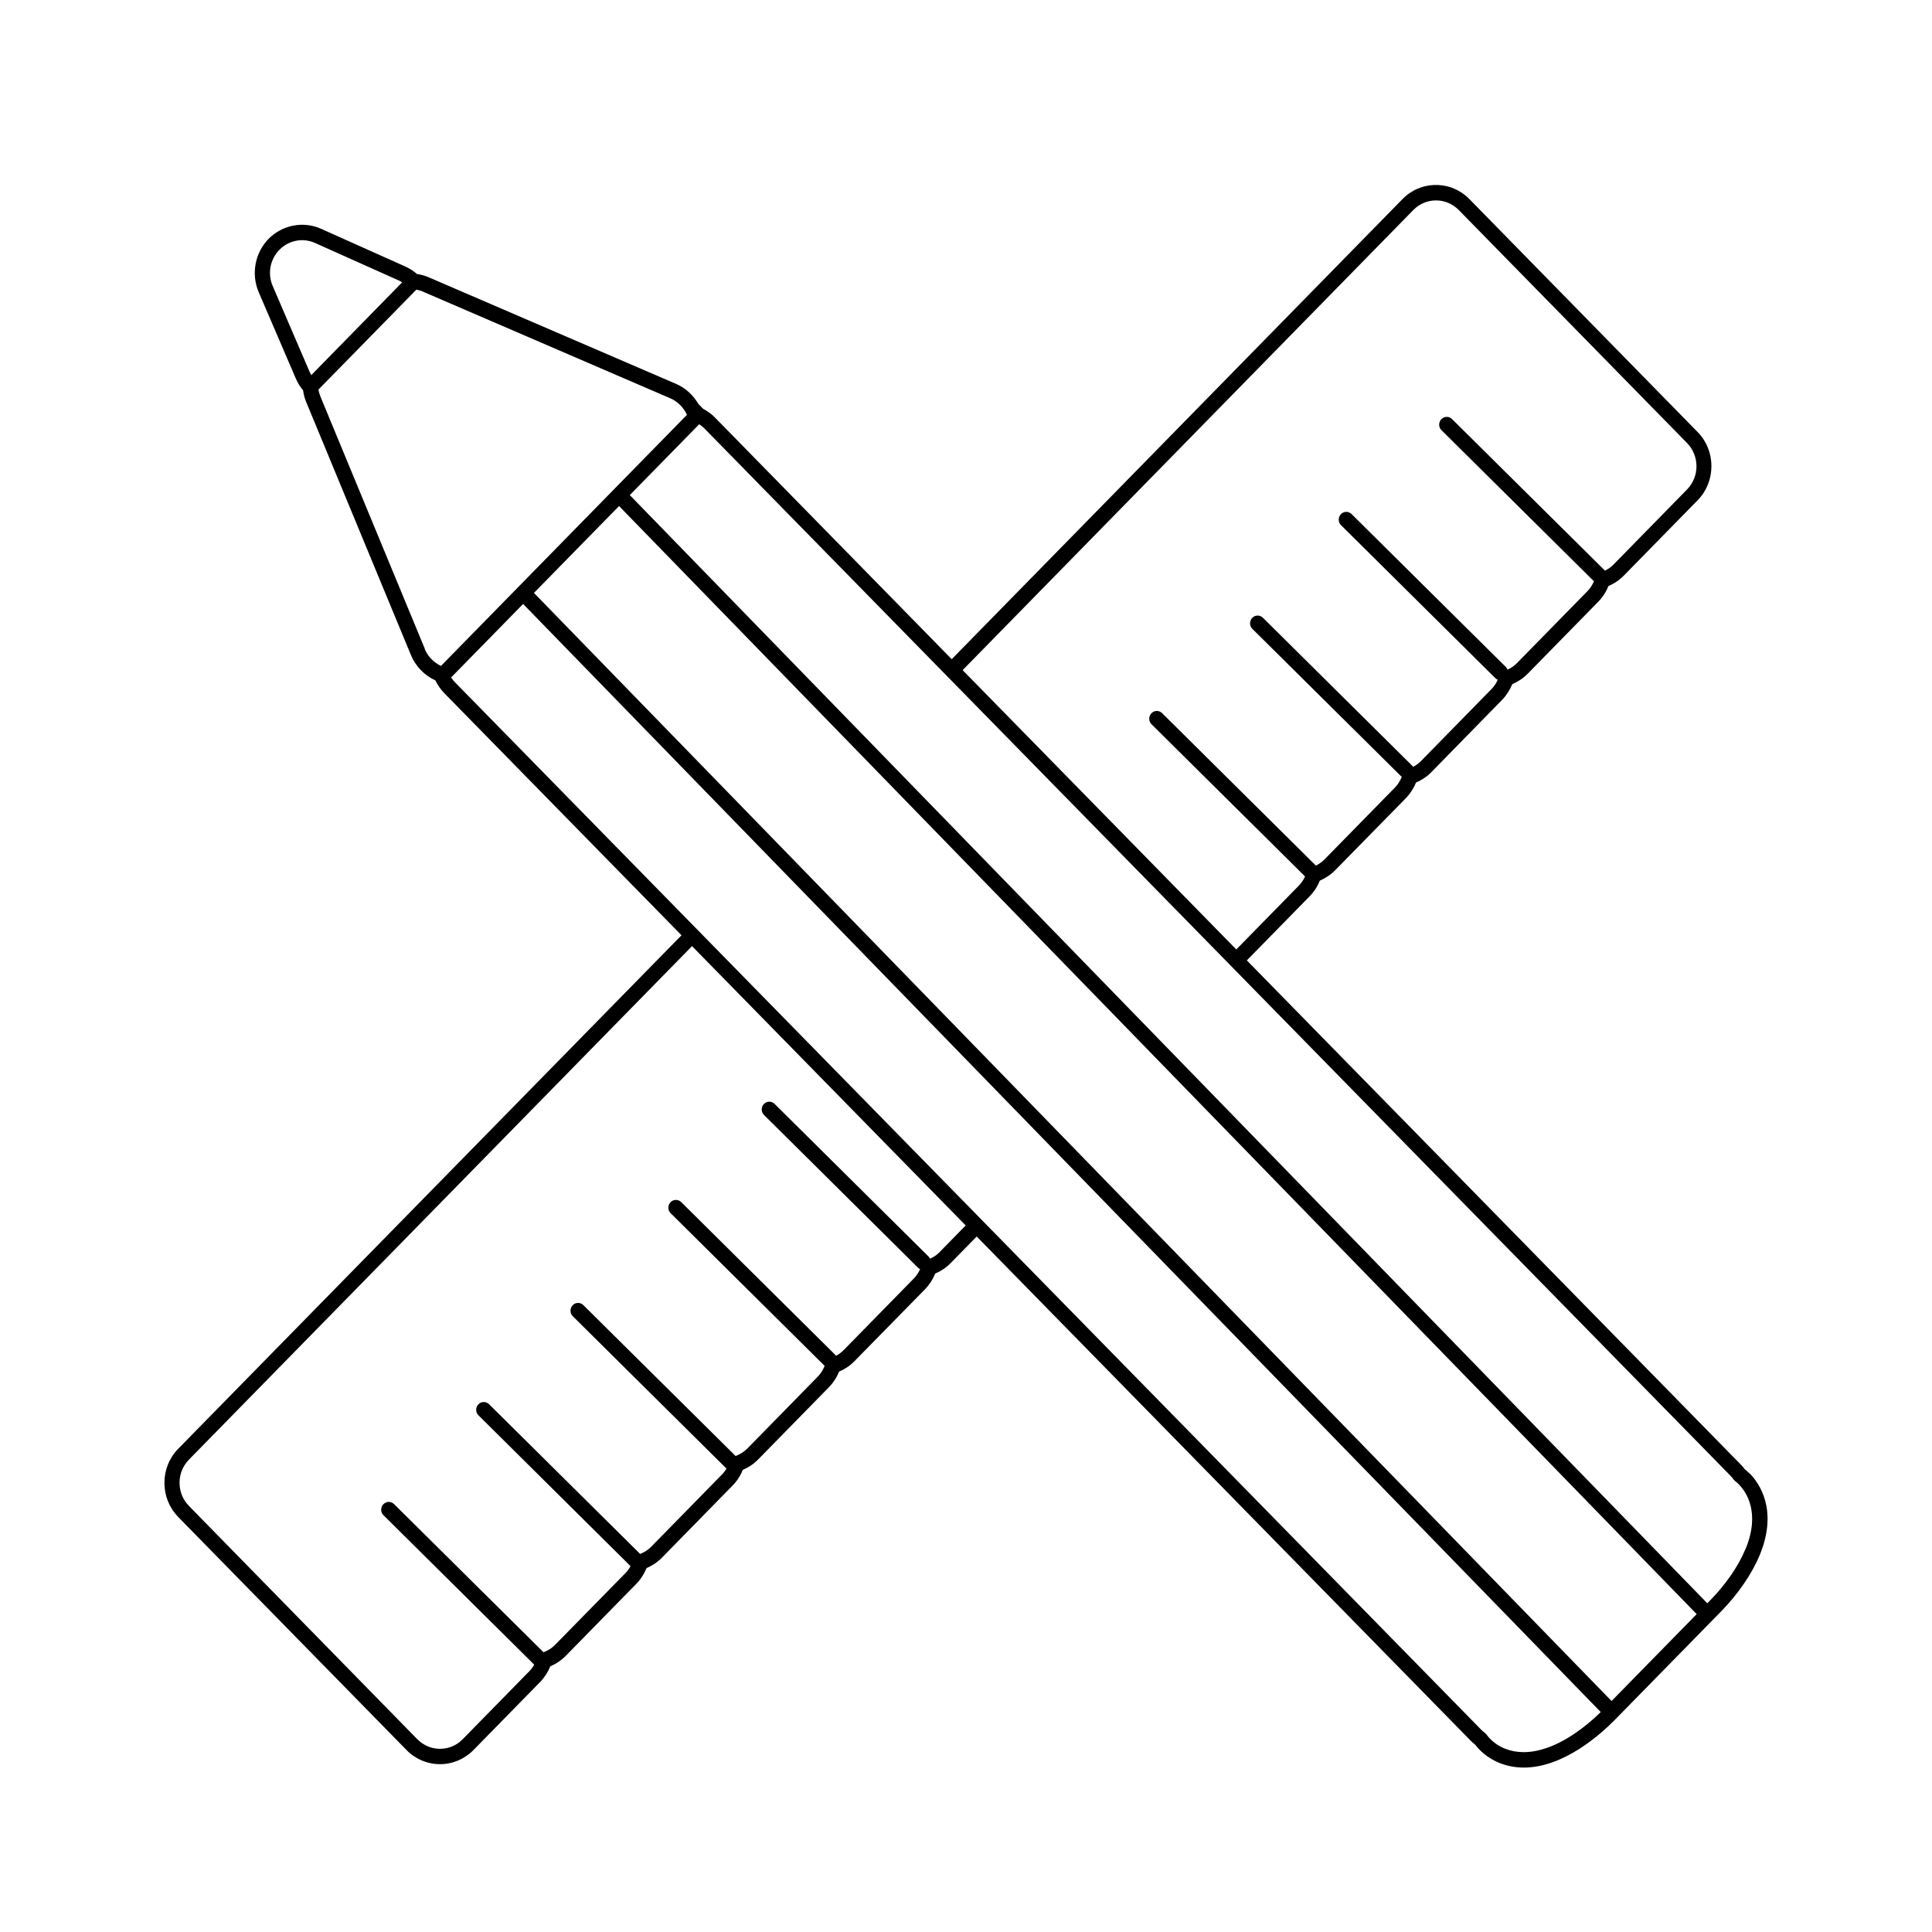 <svg width="94" height="94" viewBox="0 0 94 94" fill="none" xmlns="http://www.w3.org/2000/svg">
<path d="M85.123 71.692C85.053 71.621 84.978 71.554 84.899 71.492C84.838 71.411 84.773 71.335 84.703 71.264L60.664 46.727L63.715 43.613C63.929 43.394 64.102 43.132 64.214 42.847C64.493 42.728 64.749 42.557 64.964 42.338L68.393 38.843C68.607 38.624 68.779 38.358 68.896 38.073C69.175 37.954 69.436 37.783 69.65 37.559L73.075 34.06C73.289 33.841 73.461 33.575 73.578 33.289C73.857 33.17 74.118 32.994 74.333 32.776L77.757 29.281C77.971 29.062 78.144 28.8 78.255 28.515C78.535 28.396 78.791 28.225 79.005 28.006L82.597 24.34C83.031 23.898 83.268 23.308 83.268 22.68C83.268 22.053 83.031 21.463 82.597 21.021L71.491 9.685C71.058 9.243 70.48 9 69.865 9C69.25 9 68.672 9.243 68.239 9.685L46.305 32.072L34.774 20.303C34.607 20.132 34.42 20.003 34.215 19.894L33.978 19.651C33.726 19.224 33.353 18.876 32.901 18.681L20.863 13.494C20.681 13.413 20.486 13.361 20.29 13.332C20.122 13.184 19.931 13.066 19.726 12.97L15.617 11.13C14.76 10.745 13.73 10.945 13.069 11.62C12.407 12.295 12.207 13.327 12.589 14.221L14.392 18.415C14.48 18.624 14.602 18.819 14.746 18.991C14.774 19.19 14.825 19.39 14.904 19.575L19.992 31.867C20.22 32.419 20.649 32.861 21.184 33.104C21.296 33.337 21.445 33.551 21.627 33.736L33.158 45.505L8.671 70.489C8.238 70.931 8 71.521 8 72.148C8 72.776 8.238 73.361 8.671 73.808L19.782 85.149C20.215 85.591 20.793 85.834 21.408 85.834C22.023 85.834 22.596 85.591 23.034 85.149L26.272 81.844C26.486 81.625 26.659 81.359 26.775 81.074C27.055 80.955 27.316 80.779 27.53 80.56L30.959 77.06C31.173 76.842 31.341 76.58 31.457 76.295C31.737 76.176 31.993 76.005 32.207 75.786L35.641 72.281C35.855 72.063 36.028 71.801 36.139 71.516C36.419 71.397 36.675 71.226 36.889 71.007L40.323 67.502C40.537 67.284 40.71 67.022 40.822 66.737C41.101 66.618 41.357 66.447 41.572 66.228L45.001 62.733C45.215 62.514 45.387 62.248 45.504 61.963C45.783 61.844 46.044 61.673 46.258 61.449L47.521 60.161L71.551 84.688C71.621 84.759 71.7 84.83 71.78 84.892C71.84 84.973 71.905 85.049 71.975 85.12C72.53 85.686 73.298 86 74.137 86C76.08 86 77.873 84.383 78.558 83.689L83.73 78.411C84.568 77.555 85.234 76.58 85.616 75.667C86.529 73.456 85.584 72.153 85.136 71.697L85.123 71.692ZM68.765 10.217C69.059 9.918 69.45 9.751 69.87 9.751C70.289 9.751 70.675 9.918 70.974 10.217L82.085 21.558C82.374 21.853 82.541 22.262 82.541 22.685C82.541 23.108 82.379 23.508 82.085 23.812L78.493 27.479C78.376 27.602 78.237 27.688 78.088 27.764L70.647 20.389C70.503 20.246 70.27 20.246 70.126 20.398C69.986 20.546 69.986 20.788 70.135 20.931L77.552 28.282C77.477 28.453 77.379 28.615 77.244 28.753L73.816 32.253C73.68 32.391 73.522 32.5 73.35 32.581C73.331 32.533 73.303 32.49 73.266 32.452L65.76 25.011C65.616 24.868 65.378 24.868 65.239 25.02C65.099 25.168 65.099 25.41 65.248 25.553L72.753 32.994C72.791 33.032 72.832 33.056 72.874 33.075C72.795 33.246 72.693 33.403 72.558 33.536L69.133 37.032C69.026 37.141 68.896 37.236 68.761 37.307L61.446 30.056C61.302 29.913 61.069 29.913 60.925 30.065C60.785 30.213 60.785 30.455 60.934 30.598L68.202 37.802C68.122 37.987 68.02 38.163 67.876 38.311L64.451 41.806C64.325 41.934 64.181 42.039 64.023 42.115L56.541 34.697C56.396 34.554 56.163 34.554 56.019 34.706C55.879 34.854 55.879 35.096 56.028 35.239L63.496 42.643C63.422 42.804 63.328 42.952 63.203 43.08L60.151 46.195L46.836 32.605L68.765 10.217ZM13.269 13.917C13.008 13.313 13.139 12.619 13.595 12.153C14.052 11.687 14.741 11.558 15.324 11.82L19.433 13.66C19.479 13.684 19.526 13.712 19.568 13.736L15.147 18.249C15.123 18.201 15.095 18.158 15.072 18.111L13.269 13.917V13.917ZM20.672 31.573L15.585 19.281C15.543 19.176 15.515 19.067 15.491 18.957L20.257 14.093C20.365 14.112 20.472 14.14 20.574 14.188L32.617 19.381C32.971 19.533 33.26 19.823 33.423 20.184L21.455 32.4C21.105 32.234 20.821 31.948 20.667 31.582L20.672 31.573ZM78.409 82.762L25.979 28.848L30.12 24.621L82.551 78.534L78.409 82.762ZM45.727 60.912C45.592 61.05 45.429 61.164 45.252 61.24C45.233 61.207 45.219 61.178 45.192 61.15L37.686 53.708C37.542 53.565 37.309 53.565 37.164 53.717C37.025 53.865 37.025 54.107 37.174 54.25L44.679 61.692C44.707 61.715 44.735 61.734 44.768 61.749C44.693 61.91 44.6 62.063 44.474 62.191L41.045 65.691C40.938 65.8 40.812 65.891 40.677 65.967C40.668 65.952 40.663 65.938 40.649 65.929L33.144 58.487C32.999 58.344 32.762 58.344 32.622 58.496C32.482 58.644 32.482 58.886 32.631 59.029L40.123 66.456C40.044 66.647 39.941 66.823 39.797 66.97L36.363 70.475C36.2 70.641 36.004 70.76 35.79 70.841L28.382 63.499C28.238 63.356 28 63.356 27.861 63.508C27.721 63.656 27.721 63.898 27.87 64.041L35.347 71.454C35.282 71.563 35.208 71.663 35.114 71.754L31.681 75.258C31.527 75.415 31.346 75.529 31.145 75.605L23.794 68.32C23.649 68.178 23.412 68.178 23.272 68.33C23.132 68.477 23.132 68.72 23.281 68.862L30.679 76.2C30.609 76.323 30.53 76.437 30.432 76.537L27.003 80.032C26.845 80.194 26.654 80.313 26.444 80.389L19.172 73.18C19.027 73.037 18.794 73.037 18.65 73.19C18.51 73.337 18.51 73.58 18.659 73.722L25.992 80.993C25.927 81.112 25.843 81.221 25.75 81.316L22.512 84.621C22.219 84.921 21.828 85.087 21.408 85.087C20.989 85.087 20.602 84.921 20.304 84.621L9.193 73.27C8.899 72.971 8.736 72.572 8.736 72.144C8.736 71.716 8.899 71.321 9.193 71.017L33.67 46.033L46.985 59.623L45.723 60.912H45.727ZM72.488 84.588C72.432 84.531 72.376 84.464 72.329 84.397L72.25 84.317C72.185 84.269 72.124 84.212 72.064 84.155L47.512 59.095L34.076 45.382L22.144 33.204C22.07 33.128 22.005 33.047 21.949 32.961L25.452 29.385L77.883 83.299C77.184 83.984 75.679 85.249 74.128 85.249C73.485 85.249 72.902 85.016 72.488 84.588ZM84.922 75.372C84.582 76.2 83.967 77.089 83.194 77.878L83.068 78.007L30.642 24.088L34.02 20.641C34.103 20.698 34.187 20.764 34.262 20.835L46.053 32.871L46.314 33.137L59.629 46.727L59.89 46.994L84.191 71.796C84.247 71.853 84.298 71.915 84.344 71.982L84.424 72.063C84.489 72.11 84.549 72.162 84.605 72.224C84.95 72.576 85.668 73.58 84.927 75.372H84.922Z" fill="black"/>
</svg>
